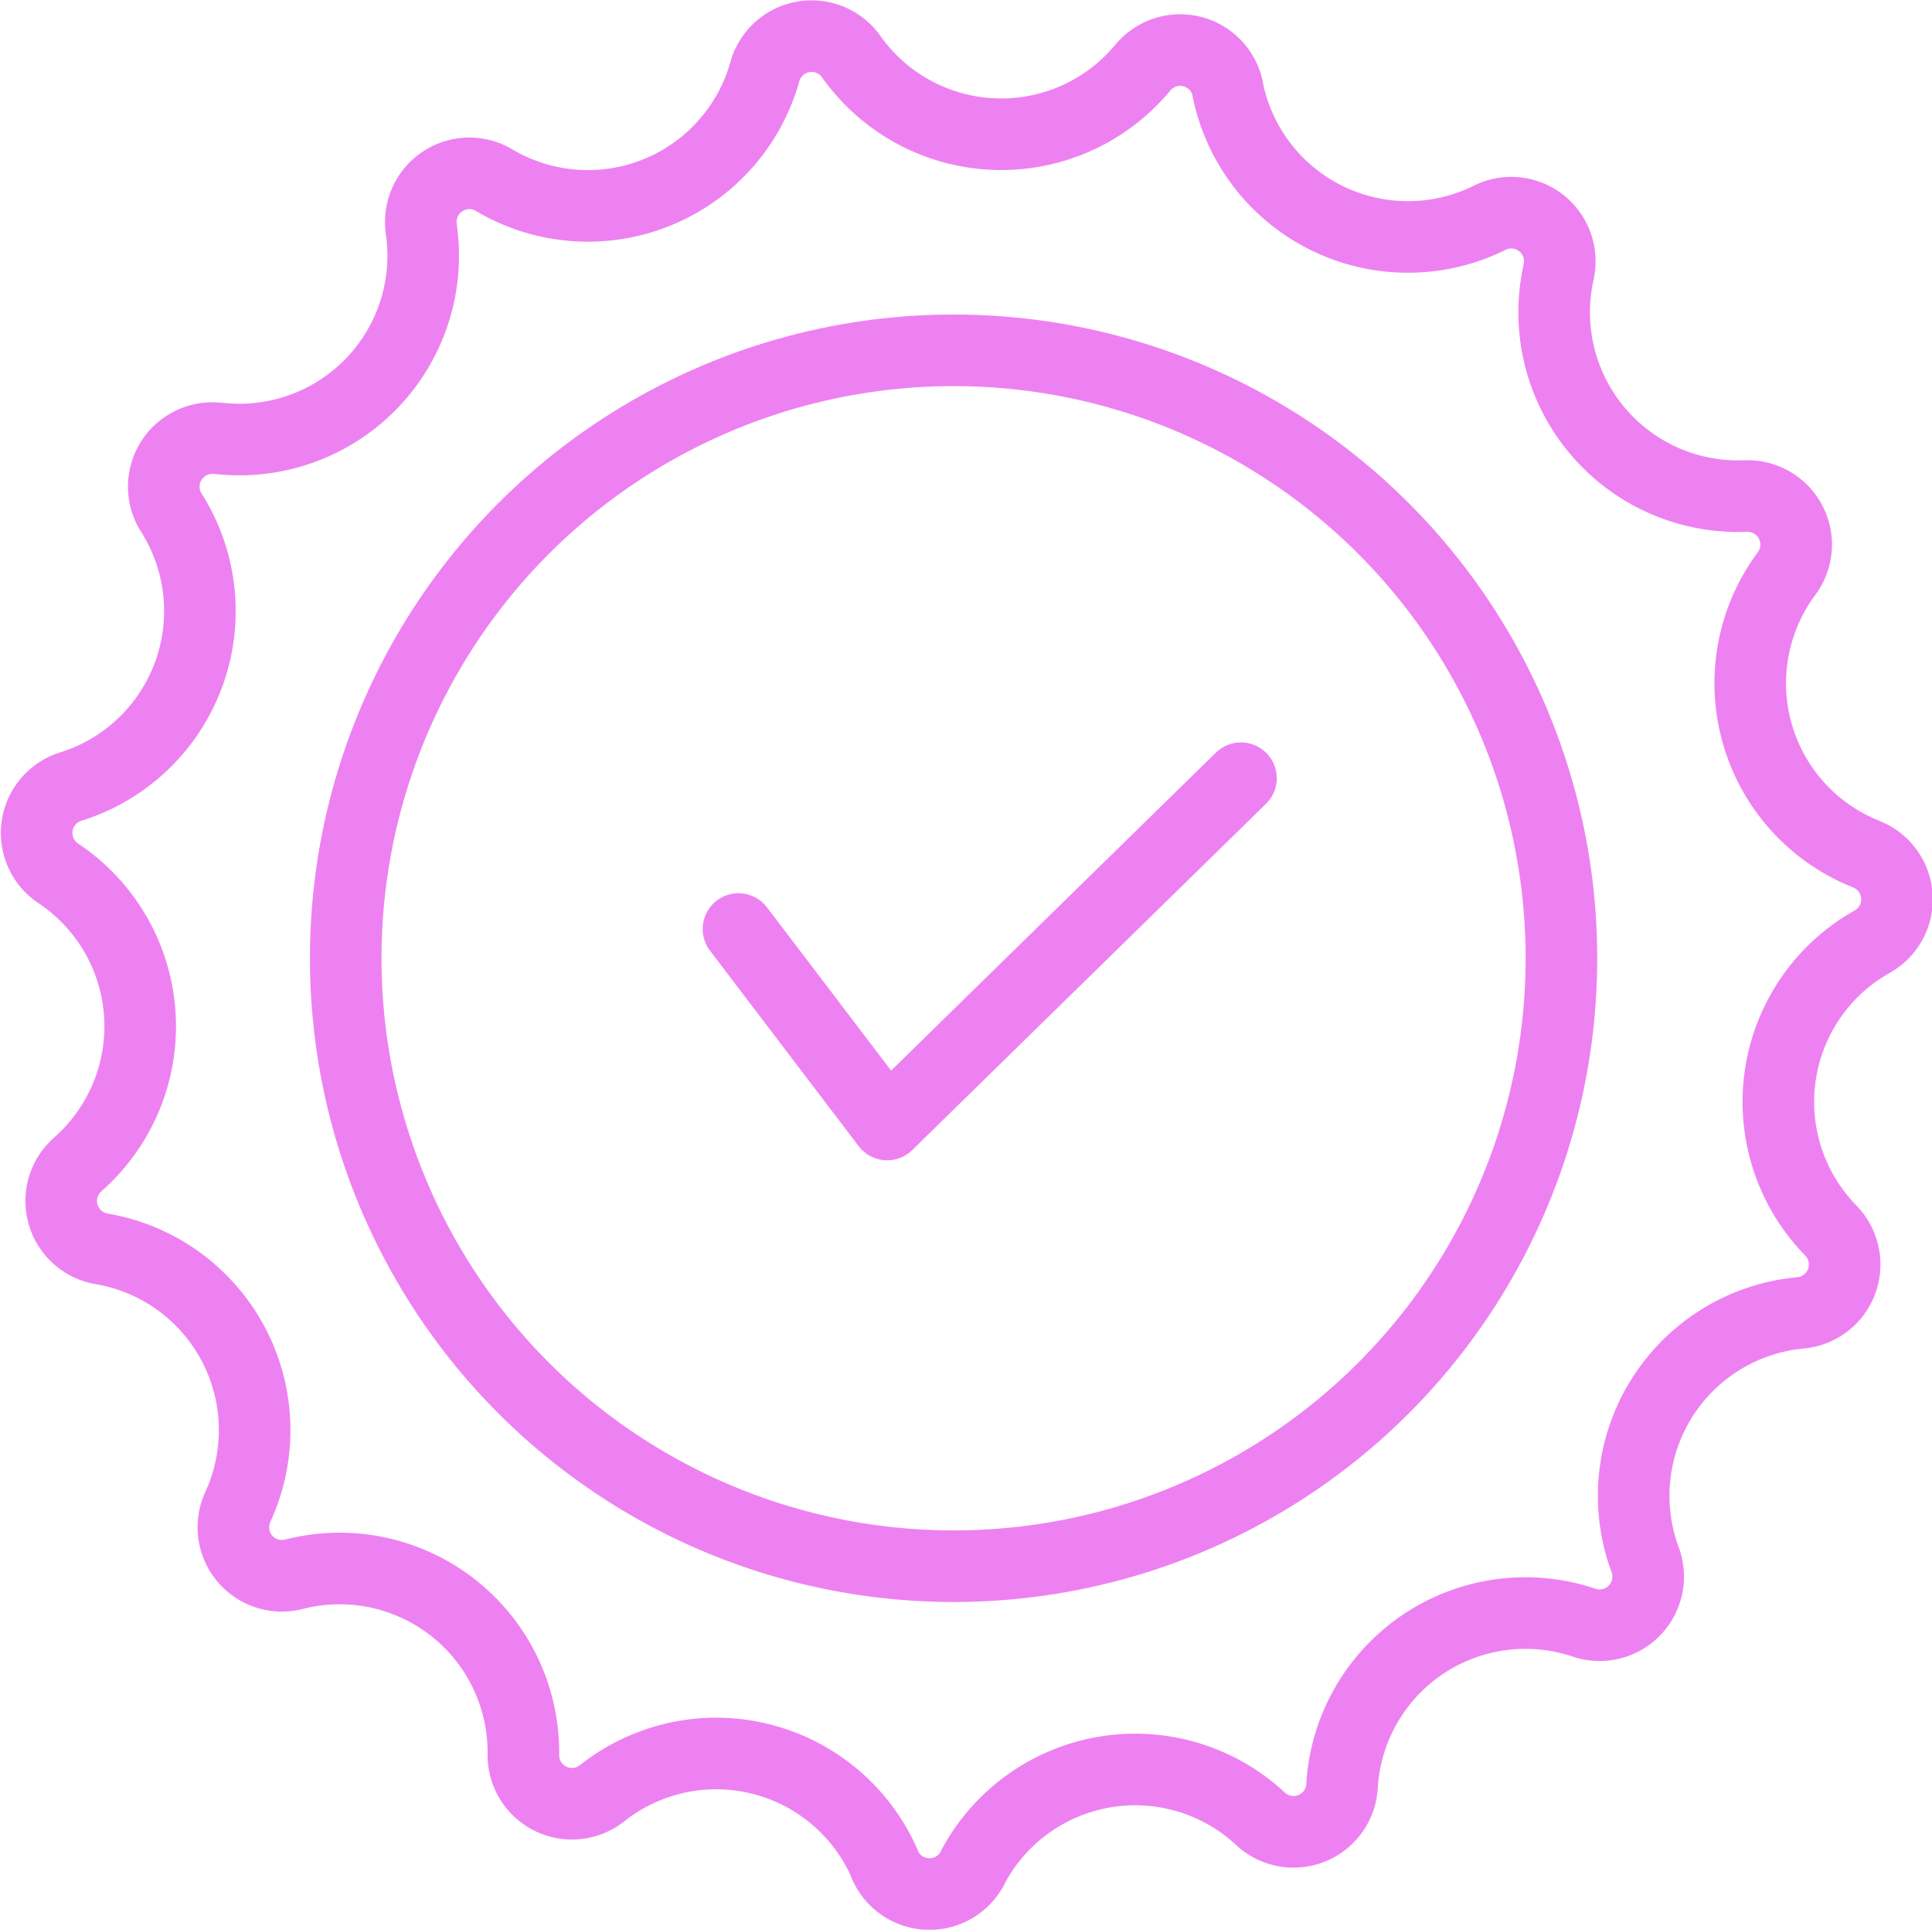 <svg xmlns="http://www.w3.org/2000/svg" width="44.399" height="44.339" viewBox="0 0 44.399 44.339">
  <g id="Group_23" data-name="Group 23" transform="translate(-982.511 -9292.521)">
    <path id="Path_67" data-name="Path 67" d="M1011.459,9334.294l0,0a4.224,4.224,0,0,0-6.6,1.145l0,.006a1.117,1.117,0,0,1-2.012-.075l0-.01a4.223,4.223,0,0,0-6.5-1.635l0,0a1.116,1.116,0,0,1-1.808-.886v-.016a4.223,4.223,0,0,0-5.272-4.13h0a1.115,1.115,0,0,1-1.292-1.543l.009-.021a4.224,4.224,0,0,0-3.138-5.913h0a1.116,1.116,0,0,1-.553-1.935l.019-.018a4.223,4.223,0,0,0-.462-6.675l0,0a1.116,1.116,0,0,1,.281-1.992l.027-.008a4.224,4.224,0,0,0,2.294-6.282l-.005-.007a1.116,1.116,0,0,1,1.068-1.705l.027,0a4.223,4.223,0,0,0,4.651-4.8l0-.014a1.116,1.116,0,0,1,1.67-1.122l.021.013a4.223,4.223,0,0,0,6.2-2.489l.005-.019a1.116,1.116,0,0,1,1.982-.344l.011.016a4.223,4.223,0,0,0,6.679.255l.016-.018a1.115,1.115,0,0,1,1.949.494l0,.014a4.224,4.224,0,0,0,6,2.954l.024-.012a1.115,1.115,0,0,1,1.579,1.245l0,.009a4.224,4.224,0,0,0,4.275,5.143h.028a1.116,1.116,0,0,1,.936,1.781l0,0a4.223,4.223,0,0,0,1.813,6.439l.024.011a1.115,1.115,0,0,1,.13,2.008h0a4.223,4.223,0,0,0-.963,6.624l.015.016a1.116,1.116,0,0,1-.7,1.889h0a4.222,4.222,0,0,0-3.573,5.662l.006.017a1.116,1.116,0,0,1-1.4,1.441h0a4.223,4.223,0,0,0-5.567,3.726v.011A1.116,1.116,0,0,1,1011.459,9334.294Z" fill="none" stroke="#ee81f1" stroke-linecap="round" stroke-linejoin="round" stroke-width="1.645"/>
    <circle id="Ellipse_16" data-name="Ellipse 16" cx="13.969" cy="13.969" r="13.969" transform="translate(990.456 9300.57)" fill="none" stroke="#ee81f1" stroke-linecap="round" stroke-linejoin="round" stroke-width="1.645"/>
    <path id="Path_68" data-name="Path 68" d="M999.482,9313.867l3.417,4.492,8.13-7.957" fill="none" stroke="#ee81f1" stroke-linecap="round" stroke-linejoin="round" stroke-width="1.645"/>
  </g>
</svg>
